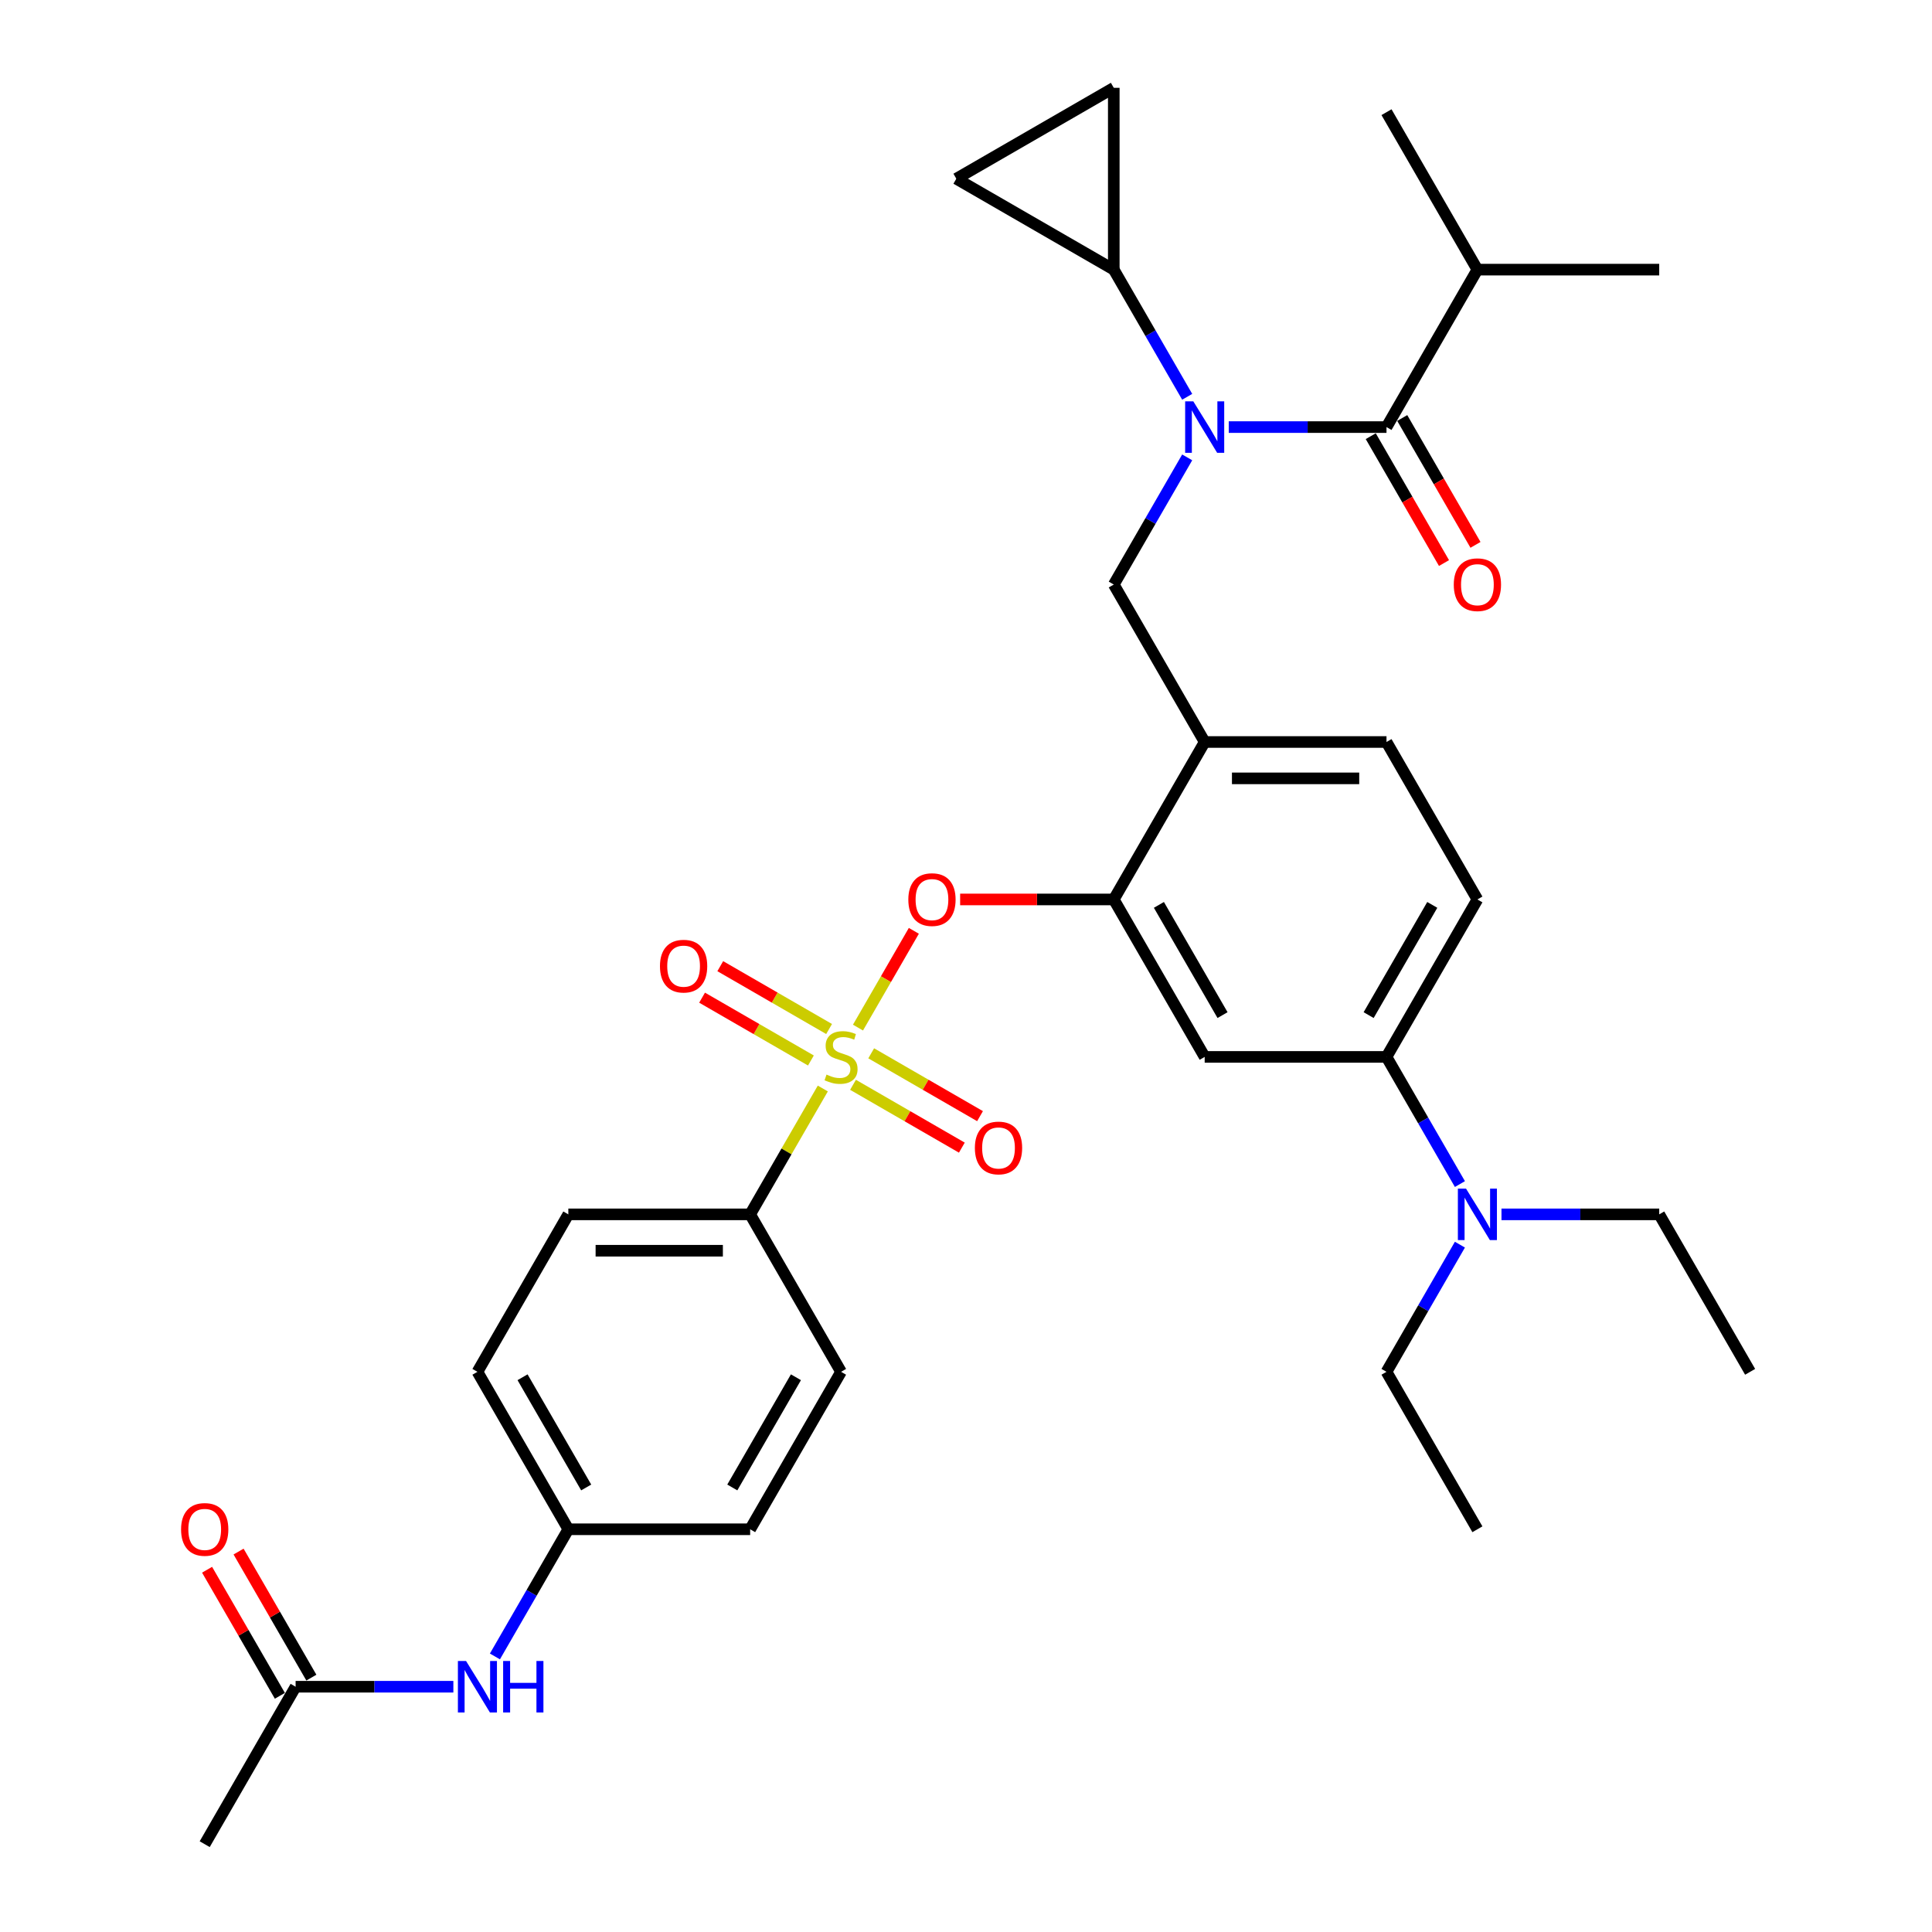 <?xml version='1.0' encoding='iso-8859-1'?>
<svg version='1.1' baseProfile='full'
              xmlns='http://www.w3.org/2000/svg'
                      xmlns:rdkit='http://www.rdkit.org/xml'
                      xmlns:xlink='http://www.w3.org/1999/xlink'
                  xml:space='preserve'
width='1000px' height='1000px' viewBox='0 0 1000 1000'>
<!-- END OF HEADER -->
<rect style='opacity:1.0;fill:#FFFFFF;stroke:none' width='1000' height='1000' x='0' y='0'> </rect>
<path class='bond-0' d='M 709.498,225.765 L 728.456,258.6' style='fill:none;fill-rule:evenodd;stroke:#000000;stroke-width:6px;stroke-linecap:butt;stroke-linejoin:miter;stroke-opacity:1' />
<path class='bond-0' d='M 728.456,258.6 L 747.413,291.434' style='fill:none;fill-rule:evenodd;stroke:#FF0000;stroke-width:6px;stroke-linecap:butt;stroke-linejoin:miter;stroke-opacity:1' />
<path class='bond-0' d='M 725.798,216.354 L 744.755,249.189' style='fill:none;fill-rule:evenodd;stroke:#000000;stroke-width:6px;stroke-linecap:butt;stroke-linejoin:miter;stroke-opacity:1' />
<path class='bond-0' d='M 744.755,249.189 L 763.713,282.024' style='fill:none;fill-rule:evenodd;stroke:#FF0000;stroke-width:6px;stroke-linecap:butt;stroke-linejoin:miter;stroke-opacity:1' />
<path class='bond-1' d='M 717.648,221.059 L 764.701,139.561' style='fill:none;fill-rule:evenodd;stroke:#000000;stroke-width:6px;stroke-linecap:butt;stroke-linejoin:miter;stroke-opacity:1' />
<path class='bond-2' d='M 717.648,221.059 L 676.825,221.059' style='fill:none;fill-rule:evenodd;stroke:#000000;stroke-width:6px;stroke-linecap:butt;stroke-linejoin:miter;stroke-opacity:1' />
<path class='bond-2' d='M 676.825,221.059 L 636.002,221.059' style='fill:none;fill-rule:evenodd;stroke:#0000FF;stroke-width:6px;stroke-linecap:butt;stroke-linejoin:miter;stroke-opacity:1' />
<path class='bond-3' d='M 614.49,236.737 L 595.49,269.648' style='fill:none;fill-rule:evenodd;stroke:#0000FF;stroke-width:6px;stroke-linecap:butt;stroke-linejoin:miter;stroke-opacity:1' />
<path class='bond-3' d='M 595.49,269.648 L 576.489,302.558' style='fill:none;fill-rule:evenodd;stroke:#000000;stroke-width:6px;stroke-linecap:butt;stroke-linejoin:miter;stroke-opacity:1' />
<path class='bond-4' d='M 614.49,205.381 L 595.49,172.471' style='fill:none;fill-rule:evenodd;stroke:#0000FF;stroke-width:6px;stroke-linecap:butt;stroke-linejoin:miter;stroke-opacity:1' />
<path class='bond-4' d='M 595.49,172.471 L 576.489,139.561' style='fill:none;fill-rule:evenodd;stroke:#000000;stroke-width:6px;stroke-linecap:butt;stroke-linejoin:miter;stroke-opacity:1' />
<path class='bond-5' d='M 764.701,139.561 L 858.808,139.561' style='fill:none;fill-rule:evenodd;stroke:#000000;stroke-width:6px;stroke-linecap:butt;stroke-linejoin:miter;stroke-opacity:1' />
<path class='bond-6' d='M 764.701,139.561 L 717.648,58.062' style='fill:none;fill-rule:evenodd;stroke:#000000;stroke-width:6px;stroke-linecap:butt;stroke-linejoin:miter;stroke-opacity:1' />
<path class='bond-7' d='M 764.701,465.555 L 717.648,547.053' style='fill:none;fill-rule:evenodd;stroke:#000000;stroke-width:6px;stroke-linecap:butt;stroke-linejoin:miter;stroke-opacity:1' />
<path class='bond-7' d='M 741.344,468.369 L 708.407,525.418' style='fill:none;fill-rule:evenodd;stroke:#000000;stroke-width:6px;stroke-linecap:butt;stroke-linejoin:miter;stroke-opacity:1' />
<path class='bond-8' d='M 764.701,465.555 L 717.648,384.056' style='fill:none;fill-rule:evenodd;stroke:#000000;stroke-width:6px;stroke-linecap:butt;stroke-linejoin:miter;stroke-opacity:1' />
<path class='bond-9' d='M 717.648,547.053 L 736.649,579.963' style='fill:none;fill-rule:evenodd;stroke:#000000;stroke-width:6px;stroke-linecap:butt;stroke-linejoin:miter;stroke-opacity:1' />
<path class='bond-9' d='M 736.649,579.963 L 755.65,612.874' style='fill:none;fill-rule:evenodd;stroke:#0000FF;stroke-width:6px;stroke-linecap:butt;stroke-linejoin:miter;stroke-opacity:1' />
<path class='bond-10' d='M 717.648,547.053 L 623.542,547.053' style='fill:none;fill-rule:evenodd;stroke:#000000;stroke-width:6px;stroke-linecap:butt;stroke-linejoin:miter;stroke-opacity:1' />
<path class='bond-11' d='M 623.542,547.053 L 576.489,465.555' style='fill:none;fill-rule:evenodd;stroke:#000000;stroke-width:6px;stroke-linecap:butt;stroke-linejoin:miter;stroke-opacity:1' />
<path class='bond-11' d='M 632.784,525.418 L 599.846,468.369' style='fill:none;fill-rule:evenodd;stroke:#000000;stroke-width:6px;stroke-linecap:butt;stroke-linejoin:miter;stroke-opacity:1' />
<path class='bond-12' d='M 576.489,465.555 L 623.542,384.056' style='fill:none;fill-rule:evenodd;stroke:#000000;stroke-width:6px;stroke-linecap:butt;stroke-linejoin:miter;stroke-opacity:1' />
<path class='bond-13' d='M 576.489,465.555 L 536.729,465.555' style='fill:none;fill-rule:evenodd;stroke:#000000;stroke-width:6px;stroke-linecap:butt;stroke-linejoin:miter;stroke-opacity:1' />
<path class='bond-13' d='M 536.729,465.555 L 496.969,465.555' style='fill:none;fill-rule:evenodd;stroke:#FF0000;stroke-width:6px;stroke-linecap:butt;stroke-linejoin:miter;stroke-opacity:1' />
<path class='bond-14' d='M 623.542,384.056 L 717.648,384.056' style='fill:none;fill-rule:evenodd;stroke:#000000;stroke-width:6px;stroke-linecap:butt;stroke-linejoin:miter;stroke-opacity:1' />
<path class='bond-14' d='M 637.658,402.878 L 703.532,402.878' style='fill:none;fill-rule:evenodd;stroke:#000000;stroke-width:6px;stroke-linecap:butt;stroke-linejoin:miter;stroke-opacity:1' />
<path class='bond-15' d='M 623.542,384.056 L 576.489,302.558' style='fill:none;fill-rule:evenodd;stroke:#000000;stroke-width:6px;stroke-linecap:butt;stroke-linejoin:miter;stroke-opacity:1' />
<path class='bond-16' d='M 473.005,481.797 L 458.547,506.84' style='fill:none;fill-rule:evenodd;stroke:#FF0000;stroke-width:6px;stroke-linecap:butt;stroke-linejoin:miter;stroke-opacity:1' />
<path class='bond-16' d='M 458.547,506.84 L 444.089,531.882' style='fill:none;fill-rule:evenodd;stroke:#CCCC00;stroke-width:6px;stroke-linecap:butt;stroke-linejoin:miter;stroke-opacity:1' />
<path class='bond-17' d='M 425.886,563.409 L 407.081,595.98' style='fill:none;fill-rule:evenodd;stroke:#CCCC00;stroke-width:6px;stroke-linecap:butt;stroke-linejoin:miter;stroke-opacity:1' />
<path class='bond-17' d='M 407.081,595.98 L 388.276,628.552' style='fill:none;fill-rule:evenodd;stroke:#000000;stroke-width:6px;stroke-linecap:butt;stroke-linejoin:miter;stroke-opacity:1' />
<path class='bond-18' d='M 441.522,561.495 L 469.686,577.755' style='fill:none;fill-rule:evenodd;stroke:#CCCC00;stroke-width:6px;stroke-linecap:butt;stroke-linejoin:miter;stroke-opacity:1' />
<path class='bond-18' d='M 469.686,577.755 L 497.851,594.016' style='fill:none;fill-rule:evenodd;stroke:#FF0000;stroke-width:6px;stroke-linecap:butt;stroke-linejoin:miter;stroke-opacity:1' />
<path class='bond-18' d='M 450.932,545.195 L 479.097,561.456' style='fill:none;fill-rule:evenodd;stroke:#CCCC00;stroke-width:6px;stroke-linecap:butt;stroke-linejoin:miter;stroke-opacity:1' />
<path class='bond-18' d='M 479.097,561.456 L 507.261,577.717' style='fill:none;fill-rule:evenodd;stroke:#FF0000;stroke-width:6px;stroke-linecap:butt;stroke-linejoin:miter;stroke-opacity:1' />
<path class='bond-19' d='M 429.137,532.612 L 400.973,516.351' style='fill:none;fill-rule:evenodd;stroke:#CCCC00;stroke-width:6px;stroke-linecap:butt;stroke-linejoin:miter;stroke-opacity:1' />
<path class='bond-19' d='M 400.973,516.351 L 372.808,500.09' style='fill:none;fill-rule:evenodd;stroke:#FF0000;stroke-width:6px;stroke-linecap:butt;stroke-linejoin:miter;stroke-opacity:1' />
<path class='bond-19' d='M 419.727,548.911 L 391.562,532.651' style='fill:none;fill-rule:evenodd;stroke:#CCCC00;stroke-width:6px;stroke-linecap:butt;stroke-linejoin:miter;stroke-opacity:1' />
<path class='bond-19' d='M 391.562,532.651 L 363.397,516.39' style='fill:none;fill-rule:evenodd;stroke:#FF0000;stroke-width:6px;stroke-linecap:butt;stroke-linejoin:miter;stroke-opacity:1' />
<path class='bond-20' d='M 576.489,139.561 L 494.99,92.508' style='fill:none;fill-rule:evenodd;stroke:#000000;stroke-width:6px;stroke-linecap:butt;stroke-linejoin:miter;stroke-opacity:1' />
<path class='bond-21' d='M 576.489,139.561 L 576.489,45.455' style='fill:none;fill-rule:evenodd;stroke:#000000;stroke-width:6px;stroke-linecap:butt;stroke-linejoin:miter;stroke-opacity:1' />
<path class='bond-22' d='M 494.99,92.508 L 576.489,45.455' style='fill:none;fill-rule:evenodd;stroke:#000000;stroke-width:6px;stroke-linecap:butt;stroke-linejoin:miter;stroke-opacity:1' />
<path class='bond-23' d='M 388.276,628.552 L 294.17,628.552' style='fill:none;fill-rule:evenodd;stroke:#000000;stroke-width:6px;stroke-linecap:butt;stroke-linejoin:miter;stroke-opacity:1' />
<path class='bond-23' d='M 374.16,647.373 L 308.286,647.373' style='fill:none;fill-rule:evenodd;stroke:#000000;stroke-width:6px;stroke-linecap:butt;stroke-linejoin:miter;stroke-opacity:1' />
<path class='bond-24' d='M 388.276,628.552 L 435.329,710.05' style='fill:none;fill-rule:evenodd;stroke:#000000;stroke-width:6px;stroke-linecap:butt;stroke-linejoin:miter;stroke-opacity:1' />
<path class='bond-25' d='M 153.01,873.047 L 193.834,873.047' style='fill:none;fill-rule:evenodd;stroke:#000000;stroke-width:6px;stroke-linecap:butt;stroke-linejoin:miter;stroke-opacity:1' />
<path class='bond-25' d='M 193.834,873.047 L 234.657,873.047' style='fill:none;fill-rule:evenodd;stroke:#0000FF;stroke-width:6px;stroke-linecap:butt;stroke-linejoin:miter;stroke-opacity:1' />
<path class='bond-26' d='M 161.16,868.342 L 142.323,835.714' style='fill:none;fill-rule:evenodd;stroke:#000000;stroke-width:6px;stroke-linecap:butt;stroke-linejoin:miter;stroke-opacity:1' />
<path class='bond-26' d='M 142.323,835.714 L 123.485,803.086' style='fill:none;fill-rule:evenodd;stroke:#FF0000;stroke-width:6px;stroke-linecap:butt;stroke-linejoin:miter;stroke-opacity:1' />
<path class='bond-26' d='M 144.861,877.752 L 126.023,845.124' style='fill:none;fill-rule:evenodd;stroke:#000000;stroke-width:6px;stroke-linecap:butt;stroke-linejoin:miter;stroke-opacity:1' />
<path class='bond-26' d='M 126.023,845.124 L 107.185,812.497' style='fill:none;fill-rule:evenodd;stroke:#FF0000;stroke-width:6px;stroke-linecap:butt;stroke-linejoin:miter;stroke-opacity:1' />
<path class='bond-27' d='M 153.01,873.047 L 105.957,954.545' style='fill:none;fill-rule:evenodd;stroke:#000000;stroke-width:6px;stroke-linecap:butt;stroke-linejoin:miter;stroke-opacity:1' />
<path class='bond-28' d='M 256.168,857.369 L 275.169,824.459' style='fill:none;fill-rule:evenodd;stroke:#0000FF;stroke-width:6px;stroke-linecap:butt;stroke-linejoin:miter;stroke-opacity:1' />
<path class='bond-28' d='M 275.169,824.459 L 294.17,791.549' style='fill:none;fill-rule:evenodd;stroke:#000000;stroke-width:6px;stroke-linecap:butt;stroke-linejoin:miter;stroke-opacity:1' />
<path class='bond-29' d='M 294.17,628.552 L 247.117,710.05' style='fill:none;fill-rule:evenodd;stroke:#000000;stroke-width:6px;stroke-linecap:butt;stroke-linejoin:miter;stroke-opacity:1' />
<path class='bond-30' d='M 435.329,710.05 L 388.276,791.549' style='fill:none;fill-rule:evenodd;stroke:#000000;stroke-width:6px;stroke-linecap:butt;stroke-linejoin:miter;stroke-opacity:1' />
<path class='bond-30' d='M 411.972,712.864 L 379.034,769.913' style='fill:none;fill-rule:evenodd;stroke:#000000;stroke-width:6px;stroke-linecap:butt;stroke-linejoin:miter;stroke-opacity:1' />
<path class='bond-31' d='M 294.17,791.549 L 388.276,791.549' style='fill:none;fill-rule:evenodd;stroke:#000000;stroke-width:6px;stroke-linecap:butt;stroke-linejoin:miter;stroke-opacity:1' />
<path class='bond-32' d='M 294.17,791.549 L 247.117,710.05' style='fill:none;fill-rule:evenodd;stroke:#000000;stroke-width:6px;stroke-linecap:butt;stroke-linejoin:miter;stroke-opacity:1' />
<path class='bond-32' d='M 303.412,769.913 L 270.474,712.864' style='fill:none;fill-rule:evenodd;stroke:#000000;stroke-width:6px;stroke-linecap:butt;stroke-linejoin:miter;stroke-opacity:1' />
<path class='bond-33' d='M 755.65,644.23 L 736.649,677.14' style='fill:none;fill-rule:evenodd;stroke:#0000FF;stroke-width:6px;stroke-linecap:butt;stroke-linejoin:miter;stroke-opacity:1' />
<path class='bond-33' d='M 736.649,677.14 L 717.648,710.05' style='fill:none;fill-rule:evenodd;stroke:#000000;stroke-width:6px;stroke-linecap:butt;stroke-linejoin:miter;stroke-opacity:1' />
<path class='bond-34' d='M 777.161,628.552 L 817.984,628.552' style='fill:none;fill-rule:evenodd;stroke:#0000FF;stroke-width:6px;stroke-linecap:butt;stroke-linejoin:miter;stroke-opacity:1' />
<path class='bond-34' d='M 817.984,628.552 L 858.808,628.552' style='fill:none;fill-rule:evenodd;stroke:#000000;stroke-width:6px;stroke-linecap:butt;stroke-linejoin:miter;stroke-opacity:1' />
<path class='bond-35' d='M 717.648,710.05 L 764.701,791.549' style='fill:none;fill-rule:evenodd;stroke:#000000;stroke-width:6px;stroke-linecap:butt;stroke-linejoin:miter;stroke-opacity:1' />
<path class='bond-36' d='M 858.808,628.552 L 905.861,710.05' style='fill:none;fill-rule:evenodd;stroke:#000000;stroke-width:6px;stroke-linecap:butt;stroke-linejoin:miter;stroke-opacity:1' />
<path  class='atom-1' d='M 617.651 207.734
L 626.384 221.85
Q 627.25 223.243, 628.643 225.765
Q 630.035 228.287, 630.111 228.437
L 630.111 207.734
L 633.649 207.734
L 633.649 234.385
L 629.998 234.385
L 620.625 218.951
Q 619.533 217.144, 618.366 215.074
Q 617.237 213.004, 616.898 212.364
L 616.898 234.385
L 613.435 234.385
L 613.435 207.734
L 617.651 207.734
' fill='#0000FF'/>
<path  class='atom-2' d='M 752.468 302.633
Q 752.468 296.234, 755.63 292.658
Q 758.792 289.082, 764.701 289.082
Q 770.611 289.082, 773.773 292.658
Q 776.935 296.234, 776.935 302.633
Q 776.935 309.108, 773.736 312.797
Q 770.536 316.448, 764.701 316.448
Q 758.829 316.448, 755.63 312.797
Q 752.468 309.145, 752.468 302.633
M 764.701 313.436
Q 768.767 313.436, 770.95 310.726
Q 773.171 307.978, 773.171 302.633
Q 773.171 297.401, 770.95 294.766
Q 768.767 292.093, 764.701 292.093
Q 760.636 292.093, 758.415 294.728
Q 756.232 297.363, 756.232 302.633
Q 756.232 308.016, 758.415 310.726
Q 760.636 313.436, 764.701 313.436
' fill='#FF0000'/>
<path  class='atom-11' d='M 470.149 465.63
Q 470.149 459.231, 473.311 455.655
Q 476.473 452.079, 482.383 452.079
Q 488.292 452.079, 491.454 455.655
Q 494.616 459.231, 494.616 465.63
Q 494.616 472.104, 491.417 475.793
Q 488.217 479.445, 482.383 479.445
Q 476.51 479.445, 473.311 475.793
Q 470.149 472.142, 470.149 465.63
M 482.383 476.433
Q 486.448 476.433, 488.631 473.723
Q 490.852 470.975, 490.852 465.63
Q 490.852 460.398, 488.631 457.763
Q 486.448 455.09, 482.383 455.09
Q 478.317 455.09, 476.096 457.725
Q 473.913 460.36, 473.913 465.63
Q 473.913 471.013, 476.096 473.723
Q 478.317 476.433, 482.383 476.433
' fill='#FF0000'/>
<path  class='atom-12' d='M 427.801 556.2
Q 428.102 556.313, 429.344 556.84
Q 430.586 557.367, 431.942 557.706
Q 433.334 558.007, 434.689 558.007
Q 437.211 558.007, 438.68 556.803
Q 440.148 555.56, 440.148 553.415
Q 440.148 551.947, 439.395 551.043
Q 438.68 550.14, 437.55 549.65
Q 436.421 549.161, 434.539 548.597
Q 432.167 547.881, 430.737 547.204
Q 429.344 546.526, 428.328 545.096
Q 427.349 543.665, 427.349 541.256
Q 427.349 537.906, 429.608 535.836
Q 431.904 533.765, 436.421 533.765
Q 439.508 533.765, 443.008 535.233
L 442.143 538.132
Q 438.943 536.814, 436.534 536.814
Q 433.937 536.814, 432.506 537.906
Q 431.076 538.96, 431.113 540.804
Q 431.113 542.235, 431.829 543.101
Q 432.581 543.966, 433.635 544.456
Q 434.727 544.945, 436.534 545.51
Q 438.943 546.263, 440.373 547.016
Q 441.804 547.768, 442.82 549.312
Q 443.874 550.817, 443.874 553.415
Q 443.874 557.104, 441.39 559.099
Q 438.943 561.056, 434.84 561.056
Q 432.469 561.056, 430.662 560.529
Q 428.892 560.04, 426.785 559.174
L 427.801 556.2
' fill='#CCCC00'/>
<path  class='atom-13' d='M 504.594 594.182
Q 504.594 587.782, 507.756 584.206
Q 510.918 580.63, 516.828 580.63
Q 522.738 580.63, 525.9 584.206
Q 529.062 587.782, 529.062 594.182
Q 529.062 600.656, 525.862 604.345
Q 522.662 607.996, 516.828 607.996
Q 510.956 607.996, 507.756 604.345
Q 504.594 600.694, 504.594 594.182
M 516.828 604.985
Q 520.893 604.985, 523.076 602.275
Q 525.297 599.527, 525.297 594.182
Q 525.297 588.949, 523.076 586.314
Q 520.893 583.642, 516.828 583.642
Q 512.762 583.642, 510.542 586.277
Q 508.358 588.912, 508.358 594.182
Q 508.358 599.564, 510.542 602.275
Q 512.762 604.985, 516.828 604.985
' fill='#FF0000'/>
<path  class='atom-14' d='M 341.597 500.075
Q 341.597 493.676, 344.759 490.1
Q 347.921 486.524, 353.831 486.524
Q 359.741 486.524, 362.903 490.1
Q 366.065 493.676, 366.065 500.075
Q 366.065 506.55, 362.865 510.239
Q 359.665 513.89, 353.831 513.89
Q 347.959 513.89, 344.759 510.239
Q 341.597 506.587, 341.597 500.075
M 353.831 510.879
Q 357.896 510.879, 360.08 508.168
Q 362.3 505.421, 362.3 500.075
Q 362.3 494.843, 360.08 492.208
Q 357.896 489.535, 353.831 489.535
Q 349.766 489.535, 347.545 492.17
Q 345.361 494.805, 345.361 500.075
Q 345.361 505.458, 347.545 508.168
Q 349.766 510.879, 353.831 510.879
' fill='#FF0000'/>
<path  class='atom-20' d='M 241.226 859.722
L 249.959 873.837
Q 250.825 875.23, 252.217 877.752
Q 253.61 880.274, 253.685 880.425
L 253.685 859.722
L 257.224 859.722
L 257.224 886.372
L 253.572 886.372
L 244.199 870.939
Q 243.108 869.132, 241.941 867.062
Q 240.812 864.991, 240.473 864.352
L 240.473 886.372
L 237.01 886.372
L 237.01 859.722
L 241.226 859.722
' fill='#0000FF'/>
<path  class='atom-20' d='M 260.423 859.722
L 264.037 859.722
L 264.037 871.052
L 277.664 871.052
L 277.664 859.722
L 281.277 859.722
L 281.277 886.372
L 277.664 886.372
L 277.664 874.063
L 264.037 874.063
L 264.037 886.372
L 260.423 886.372
L 260.423 859.722
' fill='#0000FF'/>
<path  class='atom-21' d='M 93.723 791.624
Q 93.723 785.225, 96.885 781.649
Q 100.047 778.073, 105.957 778.073
Q 111.867 778.073, 115.029 781.649
Q 118.191 785.225, 118.191 791.624
Q 118.191 798.098, 114.991 801.787
Q 111.792 805.439, 105.957 805.439
Q 100.085 805.439, 96.885 801.787
Q 93.723 798.136, 93.723 791.624
M 105.957 802.427
Q 110.023 802.427, 112.206 799.717
Q 114.427 796.969, 114.427 791.624
Q 114.427 786.392, 112.206 783.757
Q 110.023 781.084, 105.957 781.084
Q 101.892 781.084, 99.671 783.719
Q 97.488 786.354, 97.488 791.624
Q 97.488 797.007, 99.671 799.717
Q 101.892 802.427, 105.957 802.427
' fill='#FF0000'/>
<path  class='atom-26' d='M 758.81 615.226
L 767.543 629.342
Q 768.409 630.735, 769.802 633.257
Q 771.195 635.779, 771.27 635.93
L 771.27 615.226
L 774.808 615.226
L 774.808 641.877
L 771.157 641.877
L 761.784 626.444
Q 760.693 624.637, 759.526 622.566
Q 758.396 620.496, 758.058 619.856
L 758.058 641.877
L 754.594 641.877
L 754.594 615.226
L 758.81 615.226
' fill='#0000FF'/>
</svg>

